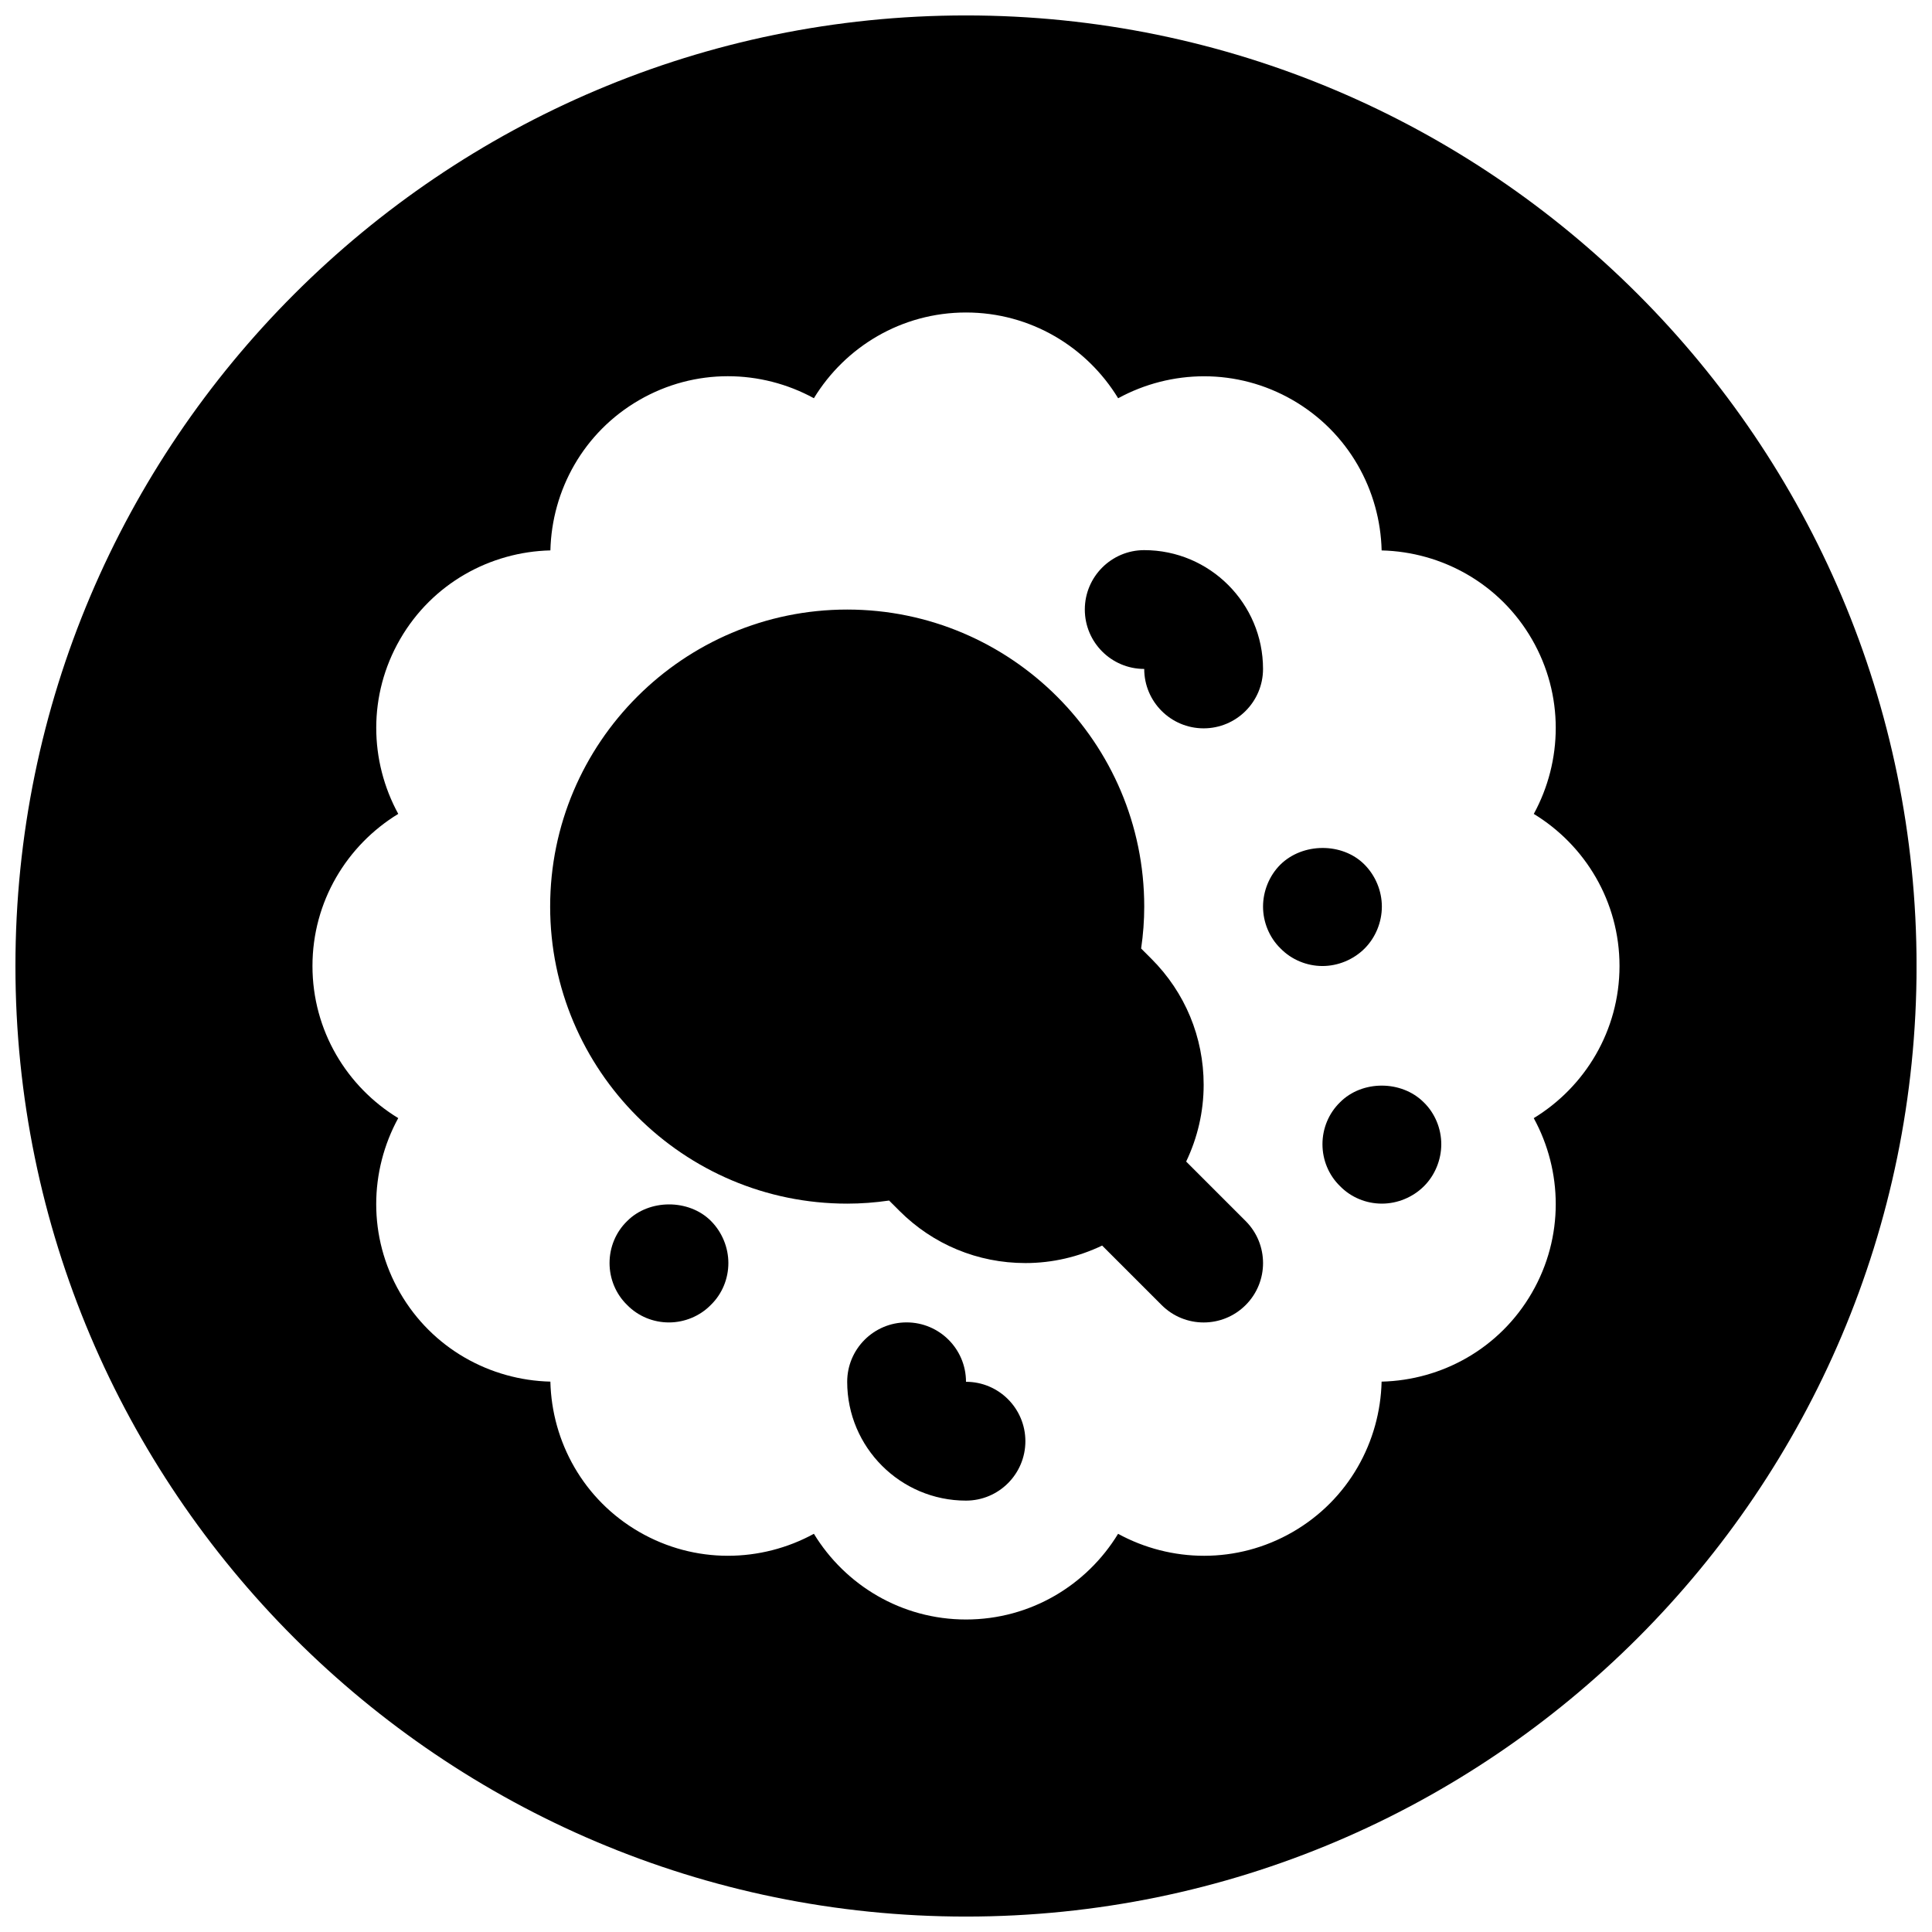 <?xml version="1.0" encoding="UTF-8"?>
<!-- Uploaded to: SVG Find, www.svgrepo.com, Generator: SVG Find Mixer Tools -->
<svg width="800px" height="800px" version="1.1" viewBox="144 144 512 512" xmlns="http://www.w3.org/2000/svg">
 <defs>
  <clipPath id="a">
   <path d="m148.09 148.09h503.81v503.81h-503.81z"/>
  </clipPath>
 </defs>
 <path d="m474.11 467.59-15.742-15.742c-0.008-0.008-0.016-0.016-0.023-0.023 2.996-6.273 4.637-13.172 4.637-20.332 0-12.617-4.914-24.473-13.84-33.395l-2.731-2.731c0.551-3.727 0.824-7.434 0.824-11.109 0-43.406-35.312-78.719-78.719-78.719s-78.719 35.312-78.719 78.719 35.312 78.719 78.719 78.719c3.676 0 7.383-0.277 11.109-0.82l2.723 2.723c8.918 8.922 20.773 13.844 33.398 13.844 7.164 0 14.059-1.637 20.332-4.637 0.008 0.008 0.016 0.016 0.023 0.023l15.742 15.742c3.082 3.082 7.106 4.613 11.137 4.613s8.055-1.535 11.133-4.613c6.144-6.144 6.144-16.113-0.004-22.262z"/>
 <path d="m505.64 395.36c2.914-2.914 4.566-7.008 4.566-11.102 0-4.102-1.652-8.188-4.644-11.18-5.824-5.824-16.297-5.824-22.277 0.078-2.914 2.914-4.566 7-4.566 11.102 0 4.094 1.652 8.188 4.644 11.098 2.914 2.992 7 4.648 11.098 4.648 4.094 0 8.188-1.656 11.18-4.644z"/>
 <path d="m447.23 289.79c-8.691 0-15.742 7.055-15.742 15.742 0 8.691 7.055 15.742 15.742 15.742 0 8.691 7.055 15.742 15.742 15.742 8.691 0 15.742-7.055 15.742-15.742 0.004-17.359-14.117-31.484-31.484-31.484z"/>
 <path d="m400 510.19c0-8.691-7.055-15.742-15.742-15.742-8.691 0-15.742 7.055-15.742 15.742 0 17.367 14.121 31.488 31.48 31.488 8.691 0 15.742-7.055 15.742-15.742-0.004-8.691-7.051-15.746-15.738-15.746z"/>
 <path d="m310.18 467.62c-2.992 2.91-4.644 6.926-4.644 11.098s1.652 8.188 4.644 11.098c2.91 2.992 6.926 4.644 11.098 4.644 4.094 0 8.188-1.652 11.098-4.644 2.996-2.91 4.648-6.926 4.648-11.098 0-4.102-1.652-8.188-4.644-11.18-5.828-5.824-16.375-5.824-22.199 0.082z"/>
 <g clip-path="url(#a)">
  <path d="m400 148.09c-138.9 0-251.91 113-251.91 251.91s113 251.91 251.91 251.91 251.91-113 251.91-251.91c-0.004-138.9-113.01-251.91-251.91-251.91zm150.46 292.23c7.644 13.98 8.062 31.465-0.488 46.273s-23.898 23.176-39.832 23.555c-0.379 15.926-8.746 31.293-23.555 39.84-14.809 8.551-32.301 8.117-46.281 0.488-8.277 13.59-23.203 22.707-40.301 22.707-17.09 0-32.016-9.109-40.312-22.711-13.98 7.637-31.473 8.062-46.289-0.496-14.801-8.543-23.168-23.898-23.547-39.832-15.926-0.379-31.301-8.746-39.848-23.562-8.551-14.801-8.109-32.293-0.473-46.273-13.609-8.277-22.727-23.203-22.727-40.309 0-17.09 9.125-32.016 22.734-40.312-7.644-13.98-8.07-31.473 0.48-46.281s23.906-23.168 39.84-23.547c0.379-15.926 8.746-31.301 23.555-39.848 14.809-8.551 32.293-8.117 46.273-0.48 8.289-13.602 23.215-22.719 40.312-22.719s32.031 9.117 40.32 22.727c13.98-7.629 31.465-8.055 46.266 0.488 14.801 8.551 23.176 23.906 23.562 39.84 15.918 0.379 31.285 8.746 39.832 23.547 8.543 14.809 8.117 32.301 0.488 46.281 13.609 8.289 22.719 23.223 22.719 40.312-0.012 17.09-9.121 32.016-22.73 40.312z"/>
 </g>
 <path d="m499.11 436.13c-2.988 2.91-4.644 6.926-4.644 11.098s1.652 8.188 4.644 11.098c2.914 2.992 6.93 4.648 11.102 4.648 4.094 0 8.188-1.652 11.18-4.644 2.91-2.914 4.562-7.008 4.562-11.102 0-4.102-1.652-8.188-4.644-11.098-5.902-5.906-16.371-5.906-22.199 0z"/>
</svg>